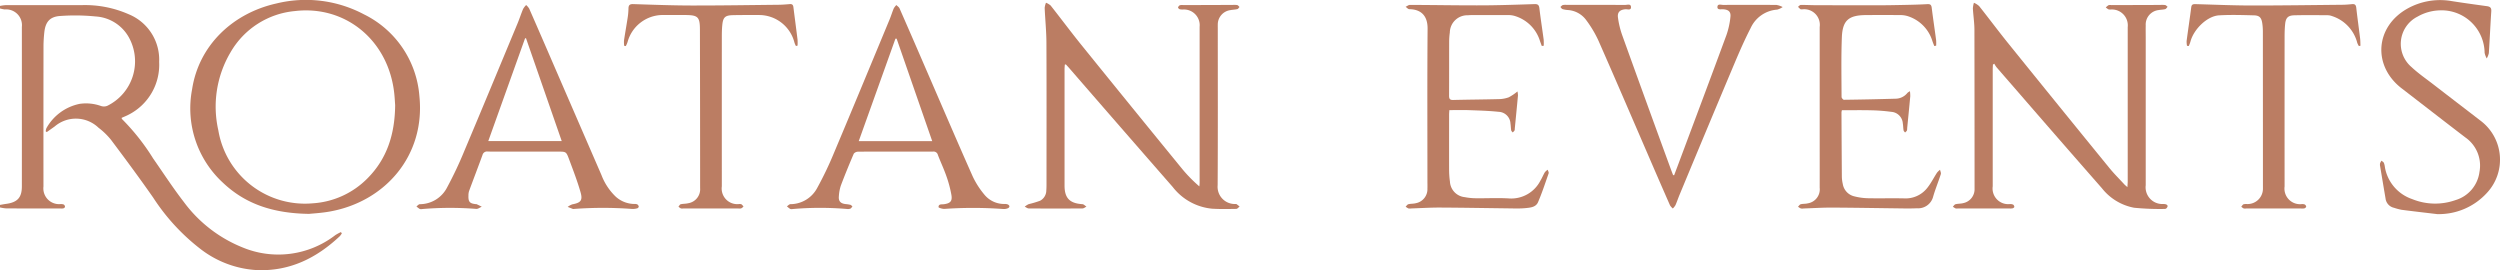 <svg xmlns="http://www.w3.org/2000/svg" width="370.1" height="40" viewBox="0 0 370.1 40"><defs><style>.a{fill:#bb7d63;}</style></defs><path class="a" d="M1293.554,660.256a6.008,6.008,0,0,1,.842-.118q5.61-.01,11.221,0a16.024,16.024,0,0,1,7.016,1.361,7.263,7.263,0,0,1,4.482,7.044,8.292,8.292,0,0,1-4.484,7.793c-.342.184-.708.325-1.072.489.018.066.017.142.053.175a32.486,32.486,0,0,1,4.611,5.834c1.493,2.137,2.914,4.33,4.506,6.391a20.153,20.153,0,0,0,8.7,6.767,13.816,13.816,0,0,0,13.775-1.814,7.1,7.1,0,0,1,.821-.442l.135.187a2.549,2.549,0,0,1-.3.418c-3.44,3.235-7.4,5.21-12.248,5.023a15,15,0,0,1-8.212-3,30.623,30.623,0,0,1-7.166-7.731c-2.023-2.893-4.125-5.732-6.245-8.555a10.536,10.536,0,0,0-1.853-1.794,4.835,4.835,0,0,0-6.493-.18c-.39.275-.778.553-1.166.829l-.154-.117a1.441,1.441,0,0,1,.112-.48,7.306,7.306,0,0,1,4.924-3.586,6.583,6.583,0,0,1,3.153.321,1.35,1.35,0,0,0,.911-.022,7.33,7.33,0,0,0,3.211-10.134,6.045,6.045,0,0,0-4.914-3.1,30.418,30.418,0,0,0-5.285-.069c-1.52.105-2.156.9-2.319,2.408a19.772,19.772,0,0,0-.123,2.088q-.014,10.381-.006,20.763a2.33,2.33,0,0,0,2.539,2.584,1.144,1.144,0,0,1,.478.071.44.44,0,0,1,.174.337c0,.077-.135.194-.231.224a1.439,1.439,0,0,1-.427.021c-2.691,0-5.383,0-8.074-.015a5.649,5.649,0,0,1-.895-.143v-.37c.3-.052.6-.113.9-.153,1.671-.218,2.339-.936,2.34-2.573q.007-11.815,0-23.63a2.336,2.336,0,0,0-2.536-2.582,4.3,4.3,0,0,1-.707-.15Z" transform="translate(-1293.554 -659.377)"/><path class="a" d="M1546.867,668.728c-.013.219-.038.438-.038.657q0,8.626,0,17.253c0,1.851.77,2.625,2.644,2.742.206.013.4.238.6.364-.2.094-.393.268-.591.269q-3.976.027-7.951,0c-.2,0-.4-.171-.6-.263a2.851,2.851,0,0,1,.592-.376,14.3,14.3,0,0,0,1.682-.5,1.73,1.73,0,0,0,.923-1.512c.025-.307.03-.615.03-.923,0-6.983.02-13.967-.012-20.95-.007-1.722-.186-3.443-.259-5.165a2.758,2.758,0,0,1,.194-.763,2.35,2.35,0,0,1,.692.414c1.527,1.935,3,3.915,4.546,5.831q7.458,9.224,14.966,18.407a21.124,21.124,0,0,0,2.5,2.536c.014-.189.04-.378.04-.567q0-11.523,0-23.046a2.333,2.333,0,0,0-2.441-2.574,1.97,1.97,0,0,1-.489-.033c-.112-.038-.277-.193-.262-.265a.52.52,0,0,1,.269-.332,1.331,1.331,0,0,1,.488-.023l7.333-.025a3,3,0,0,1,.675.022c.126.029.224.185.335.285-.105.108-.2.281-.319.311-.337.082-.693.083-1.034.152a2.146,2.146,0,0,0-1.866,2.19c-.007.164,0,.329,0,.493,0,7.743.026,15.487-.02,23.23a2.55,2.55,0,0,0,2.6,2.789c.061.006.139-.017.182.012.163.11.315.237.471.358-.163.123-.325.351-.491.353-1.192.02-2.387.045-3.574-.028a8.355,8.355,0,0,1-5.834-3.21q-7.666-8.77-15.3-17.572c-.172-.2-.353-.389-.529-.584Z" transform="translate(-1389.233 -659.155)"/><path class="a" d="M1790.837,686.862c.02-.369.046-.627.046-.885q0-11.4,0-22.795a2.354,2.354,0,0,0-2.468-2.617,1.161,1.161,0,0,1-.366-.016,2.4,2.4,0,0,1-.412-.285,2.066,2.066,0,0,1,.419-.342,1.11,1.11,0,0,1,.426-.008l7.208-.023a4.113,4.113,0,0,1,.738.015c.132.024.242.171.362.261-.118.12-.217.307-.356.344-.313.085-.651.076-.973.139a2.152,2.152,0,0,0-1.912,2.273c-.014.616,0,1.233,0,1.848q0,10.9,0,21.809a2.477,2.477,0,0,0,2.594,2.78,1.433,1.433,0,0,1,.424.055c.1.04.229.164.226.246a.585.585,0,0,1-.189.345.43.43,0,0,1-.288.086,39.138,39.138,0,0,1-4.486-.178,7.913,7.913,0,0,1-4.758-2.88q-6.44-7.342-12.833-14.725c-.93-1.069-1.864-2.136-2.788-3.21a3.974,3.974,0,0,1-.321-.51l-.2.131c-.01.215-.03.43-.031.645q0,8.687,0,17.373a2.314,2.314,0,0,0,2.541,2.631,1.1,1.1,0,0,1,.476.077.454.454,0,0,1,.182.34c0,.073-.149.189-.249.214a2.027,2.027,0,0,1-.49.021h-7.642a.858.858,0,0,1-.3,0,3.038,3.038,0,0,1-.422-.259c.131-.128.242-.332.4-.37.374-.093.779-.064,1.15-.166a2.1,2.1,0,0,0,1.665-2.16q0-11.736-.02-23.473c0-1.064-.171-2.126-.229-3.191a3.513,3.513,0,0,1,.154-.832,2.809,2.809,0,0,1,.773.489c1.48,1.866,2.9,3.779,4.4,5.632q7.411,9.18,14.868,18.322c.687.843,1.463,1.612,2.2,2.412C1790.469,686.554,1790.613,686.662,1790.837,686.862Z" transform="translate(-1475.896 -659.159)"/><path class="a" d="M1357.108,690.563c-5.2-.074-9.35-1.391-12.741-4.6a14.948,14.948,0,0,1-4.576-13.849c.984-6.444,5.955-11.249,12.508-12.706a18.333,18.333,0,0,1,12.927,1.615,14.74,14.74,0,0,1,8.212,12.1c.908,8.767-5.029,15.64-13.307,17.1C1358.943,690.432,1357.728,690.5,1357.108,690.563Zm12.742-16.087c-.03-.41-.061-1.066-.13-1.719-.838-7.873-7.212-13.1-14.708-12.219a12.3,12.3,0,0,0-9.545,6.127,15.8,15.8,0,0,0-1.794,11.53A13,13,0,0,0,1357.643,689a12.482,12.482,0,0,0,8.113-3.7C1368.658,682.38,1369.805,678.761,1369.85,674.476Z" transform="translate(-1311.351 -658.901)"/><path class="a" d="M1499.548,681.813c-1.83,0-3.66-.01-5.49.013a.818.818,0,0,0-.637.3c-.671,1.565-1.318,3.141-1.918,4.734a6.265,6.265,0,0,0-.287,1.569c-.071.713.251,1.061.975,1.15a5.152,5.152,0,0,1,.73.11c.116.032.205.159.307.243-.1.112-.182.266-.307.324a1.017,1.017,0,0,1-.483.052,47.3,47.3,0,0,0-8.065.007.685.685,0,0,1-.364-.017,3.635,3.635,0,0,1-.482-.387c.172-.11.342-.31.518-.317a4.511,4.511,0,0,0,3.975-2.42,50.828,50.828,0,0,0,2.444-5.1c2.783-6.6,5.521-13.227,8.271-19.844.22-.53.383-1.085.606-1.614a2.464,2.464,0,0,1,.386-.5c.16.162.385.3.47.49q1.982,4.512,3.933,9.038c2.3,5.293,4.568,10.6,6.913,15.869a12.377,12.377,0,0,0,1.8,2.768,3.771,3.771,0,0,0,2.9,1.284,1.205,1.205,0,0,1,.481.07c.3.149.328.4.032.554a1.532,1.532,0,0,1-.773.117,61.7,61.7,0,0,0-8.623-.013c-.3.018-.888-.165-.889-.261-.006-.5.478-.388.785-.429.946-.129,1.28-.434,1.123-1.368a17.4,17.4,0,0,0-.743-2.787c-.37-1.065-.858-2.089-1.261-3.144a.649.649,0,0,0-.718-.494C1503.29,681.824,1501.419,681.813,1499.548,681.813Zm.22-16.723-.177.006-5.432,15.163h10.876Z" transform="translate(-1367.031 -659.369)"/><path class="a" d="M1410.143,681.813c-1.83,0-3.66.012-5.49-.009a.685.685,0,0,0-.784.5c-.652,1.789-1.336,3.567-1.995,5.353a2.209,2.209,0,0,0-.089.668c-.038.917.191,1.175,1.1,1.263a.4.4,0,0,1,.122.012c.251.12.5.243.75.367-.272.115-.552.345-.816.327a49.336,49.336,0,0,0-8,.021.71.71,0,0,1-.365-.012,3.666,3.666,0,0,1-.492-.375c.167-.115.332-.328.5-.331a4.551,4.551,0,0,0,4.053-2.507,56.034,56.034,0,0,0,2.522-5.336c2.658-6.3,5.273-12.615,7.9-18.928.291-.7.522-1.427.816-2.127a2.884,2.884,0,0,1,.451-.586,2.406,2.406,0,0,1,.451.526q1.954,4.457,3.881,8.925,3.406,7.855,6.814,15.709a8.74,8.74,0,0,0,2.122,3.214,4.188,4.188,0,0,0,2.752,1.077.971.971,0,0,1,.422.055.5.5,0,0,1,.23.317.338.338,0,0,1-.2.265,2.425,2.425,0,0,1-.782.1,58.149,58.149,0,0,0-8.622,0c-.041,0-.088.021-.122.008-.266-.1-.531-.207-.795-.312a2.47,2.47,0,0,1,.681-.378c1.233-.228,1.572-.569,1.228-1.773-.477-1.671-1.109-3.3-1.717-4.932-.416-1.113-.449-1.1-1.651-1.1Zm.165-16.779h-.14q-2.717,7.592-5.447,15.216h10.872Z" transform="translate(-1332.436 -659.368)"/><path class="a" d="M1747.8,666.1c-.094-.247-.2-.491-.281-.74a5.558,5.558,0,0,0-3.734-3.711,3.8,3.8,0,0,0-1.094-.134q-2.5-.02-5,0c-2.572.016-3.479.773-3.576,3.315-.112,2.932-.051,5.872-.042,8.809,0,.145.23.418.35.416q3.821-.049,7.641-.16a2.268,2.268,0,0,0,1.77-.871,1.9,1.9,0,0,1,.363-.239,5.4,5.4,0,0,1,.047.755c-.145,1.572-.3,3.144-.458,4.716a1.068,1.068,0,0,1-.042.364,1.256,1.256,0,0,1-.272.277c-.076-.105-.2-.2-.219-.317-.059-.343-.053-.7-.114-1.039a1.832,1.832,0,0,0-1.69-1.7,26.505,26.505,0,0,0-3.008-.23c-1.433-.037-2.868-.009-4.321-.009a2.025,2.025,0,0,0-.06.332q.022,4.775.056,9.549a5.317,5.317,0,0,0,.138,1.036,2.241,2.241,0,0,0,1.713,1.832,8.913,8.913,0,0,0,2,.278c1.788.037,3.579-.017,5.367.022a4.071,4.071,0,0,0,3.451-1.582c.543-.684.938-1.485,1.417-2.221a2.753,2.753,0,0,1,.45-.434c.043.218.174.465.115.65-.357,1.113-.806,2.2-1.133,3.32a2.292,2.292,0,0,1-2.387,1.733c-.616.026-1.233.033-1.85.025-3.556-.042-7.112-.108-10.669-.128-1.417-.007-2.835.085-4.252.131a1.287,1.287,0,0,1-.429,0,2,2,0,0,1-.421-.261c.134-.127.25-.325.407-.365.333-.085.7-.043,1.03-.132a2.1,2.1,0,0,0,1.772-2.316c.007-2.588,0-5.176,0-7.764q0-8.01,0-16.021a2.313,2.313,0,0,0-2.546-2.623c-.1,0-.23.028-.3-.021a2.62,2.62,0,0,1-.362-.353c.134-.1.268-.272.4-.273.719-.012,1.439.033,2.158.035q4.655.015,9.311.013c1.4,0,2.8-.03,4.194-.059,1.027-.022,2.055-.05,3.08-.109.405-.023.591.084.645.511.2,1.609.444,3.213.657,4.821a6.175,6.175,0,0,1,.005.813Z" transform="translate(-1461.448 -659.283)"/><path class="a" d="M1653.052,666.084c-.088-.238-.179-.475-.262-.714a5.573,5.573,0,0,0-3.787-3.737,3.219,3.219,0,0,0-.91-.118c-1.769-.01-3.537-.005-5.305,0-.226,0-.453.008-.677.029a2.589,2.589,0,0,0-2.67,2.539,10.085,10.085,0,0,0-.1,1.35c-.009,2.671,0,5.34-.013,8.01,0,.466.111.654.616.641,2.24-.058,4.481-.067,6.72-.127a4.468,4.468,0,0,0,1.5-.269,7.267,7.267,0,0,0,1.287-.87,2.885,2.885,0,0,1,.077.591c-.15,1.634-.313,3.267-.472,4.9a.777.777,0,0,1-.041.3,1.6,1.6,0,0,1-.272.28c-.076-.1-.2-.2-.219-.314-.057-.322-.049-.656-.106-.977a1.824,1.824,0,0,0-1.759-1.762c-1.447-.153-2.908-.192-4.365-.245-.959-.034-1.921-.006-2.925-.006-.015.264-.036.463-.036.662,0,2.712-.008,5.423,0,8.134a12.57,12.57,0,0,0,.123,1.78,2.439,2.439,0,0,0,2.2,2.309,9.092,9.092,0,0,0,1.652.162c1.624.02,3.254-.072,4.872.026a4.844,4.844,0,0,0,4.666-2.625c.248-.4.419-.845.66-1.249a1.833,1.833,0,0,1,.424-.374c.05.18.188.389.138.534-.5,1.433-.973,2.88-1.571,4.272-.332.771-1.19.811-1.922.885a16.447,16.447,0,0,1-1.849.037c-3.557-.042-7.113-.109-10.669-.128-1.438-.008-2.876.085-4.314.131a1.269,1.269,0,0,1-.428,0,1.971,1.971,0,0,1-.418-.264c.135-.126.252-.323.408-.362.354-.088.739-.055,1.091-.149a2.109,2.109,0,0,0,1.727-2.174c.014-.369,0-.739,0-1.109,0-7.517-.036-15.035.024-22.552.016-1.959-1.013-2.869-2.708-2.889-.183,0-.364-.229-.545-.351.215-.1.43-.283.644-.282,3.515.012,7.03.08,10.544.068,2.63-.009,5.261-.1,7.89-.186.505-.017.669.138.728.631.183,1.55.427,3.092.632,4.638a6.966,6.966,0,0,1,.005.9Z" transform="translate(-1424.807 -659.283)"/><path class="a" d="M1687.1,685.275c.3-.8.606-1.595.9-2.395,2.286-6.114,4.585-12.224,6.84-18.349a11.757,11.757,0,0,0,.592-2.689c.091-.784-.3-1.092-1.105-1.135-.321-.017-.849.129-.82-.361s.552-.281.87-.283c2.63-.011,5.258-.018,7.888.006a3.057,3.057,0,0,1,.9.31,2.638,2.638,0,0,1-.81.381,4.677,4.677,0,0,0-3.924,2.718c-.873,1.694-1.641,3.446-2.381,5.2q-4.1,9.735-8.149,19.492c-.213.511-.386,1.04-.61,1.547a2.337,2.337,0,0,1-.387.483,2.087,2.087,0,0,1-.419-.473q-1.649-3.749-3.269-7.512c-2.439-5.633-4.856-11.276-7.336-16.892a16.718,16.718,0,0,0-1.828-3.049,3.652,3.652,0,0,0-2.688-1.454,3.678,3.678,0,0,1-.787-.136c-.126-.041-.212-.205-.317-.314.117-.1.218-.243.352-.284a1.883,1.883,0,0,1,.551-.029c2.9,0,5.793,0,8.69.006.313,0,.829-.205.858.3.031.552-.51.32-.81.343-.833.064-1.238.44-1.114,1.269a13.106,13.106,0,0,0,.6,2.506q3.567,9.909,7.187,19.8c.118.326.245.651.368.976Z" transform="translate(-1439.259 -659.335)"/><path class="a" d="M1876.568,690.612c-1.751-.209-3.5-.409-5.253-.636a8.685,8.685,0,0,1-1.129-.3,1.6,1.6,0,0,1-1.249-1.366q-.408-2.394-.805-4.791a1.062,1.062,0,0,1-.008-.427,1.707,1.707,0,0,1,.216-.388c.122.109.293.2.355.332a3.015,3.015,0,0,1,.149.659,6.068,6.068,0,0,0,4.02,4.689,9.01,9.01,0,0,0,6.45.147,5,5,0,0,0,3.522-4.144,5.075,5.075,0,0,0-2.091-5.129c-3.15-2.407-6.279-4.843-9.421-7.26-4.332-3.333-3.933-9.111.823-11.794a9.943,9.943,0,0,1,6.613-1.12c1.723.269,3.45.508,5.178.744.46.063.686.228.651.749-.137,2.068-.226,4.139-.362,6.206a2.764,2.764,0,0,1-.31.783,2.8,2.8,0,0,1-.316-.835,6.37,6.37,0,0,0-6.622-6.282,7,7,0,0,0-3.292.92,4.514,4.514,0,0,0-.909,7.474c1,.936,2.143,1.724,3.232,2.566,2.325,1.8,4.659,3.579,6.985,5.373a7.211,7.211,0,0,1,.965,10.67A9.633,9.633,0,0,1,1876.568,690.612Z" transform="translate(-1515.779 -658.916)"/><path class="a" d="M1469.641,666.093a3.273,3.273,0,0,1-.218-.506,5.4,5.4,0,0,0-5.216-4.079c-1.3,0-2.591-.009-3.885.019-1.156.024-1.464.31-1.579,1.436-.058.57-.071,1.147-.071,1.721q-.007,11.09,0,22.18a2.31,2.31,0,0,0,2.543,2.628.8.8,0,0,1,.362.034,1.544,1.544,0,0,1,.3.335,1.375,1.375,0,0,1-.339.272,1.287,1.287,0,0,1-.428.012l-8.135,0a1.056,1.056,0,0,1-.367-.009,1.737,1.737,0,0,1-.357-.256c.111-.125.2-.327.336-.359.354-.086.738-.057,1.09-.148a2.1,2.1,0,0,0,1.781-2.25q0-11.737-.029-23.473c-.007-1.878-.3-2.127-2.165-2.143-1.172-.01-2.344,0-3.516,0a5.411,5.411,0,0,0-5.031,4,3.578,3.578,0,0,1-.265.6l-.232-.039a4.047,4.047,0,0,1-.031-.787c.165-1.117.368-2.228.537-3.344a10.372,10.372,0,0,0,.126-1.41c.007-.508.215-.652.719-.636,2.855.092,5.712.2,8.567.207,4.317.007,8.634-.064,12.95-.109.555-.006,1.109-.054,1.662-.1.338-.025.477.125.517.451.2,1.608.418,3.213.615,4.821a7.3,7.3,0,0,1,0,.876Z" transform="translate(-1351.812 -659.283)"/><path class="a" d="M1821.486,666.064a3.3,3.3,0,0,1-.059-.716c.22-1.666.473-3.327.686-4.993.061-.477.341-.47.695-.461,2.691.074,5.382.193,8.073.2,4.5.005,9-.062,13.506-.106.513,0,1.026-.044,1.538-.094.42-.041.572.125.619.543.169,1.508.383,3.011.567,4.518.044.362.037.73.053,1.095l-.233.052a2.75,2.75,0,0,1-.241-.475,5.63,5.63,0,0,0-3.717-3.959,2.036,2.036,0,0,0-.66-.133c-1.645-.009-3.289-.031-4.933.01-.949.024-1.275.37-1.369,1.317-.061.611-.079,1.229-.08,1.845q-.007,11.09,0,22.179a2.31,2.31,0,0,0,2.561,2.609.984.984,0,0,1,.419.056.439.439,0,0,1,.218.316c0,.094-.155.226-.265.261a1.708,1.708,0,0,1-.49.019l-8.135,0a1.055,1.055,0,0,1-.366-.008,1.725,1.725,0,0,1-.354-.257c.11-.125.2-.3.337-.361a1.752,1.752,0,0,1,.548-.032,2.28,2.28,0,0,0,2.322-2.363q0-11.583-.009-23.165a8.5,8.5,0,0,0-.088-1.225c-.123-.833-.408-1.161-1.228-1.183-1.726-.046-3.458-.1-5.178,0-1.747.107-3.733,2.034-4.227,3.88-.059.223-.157.436-.237.654Z" transform="translate(-1497.721 -659.281)"/></svg>